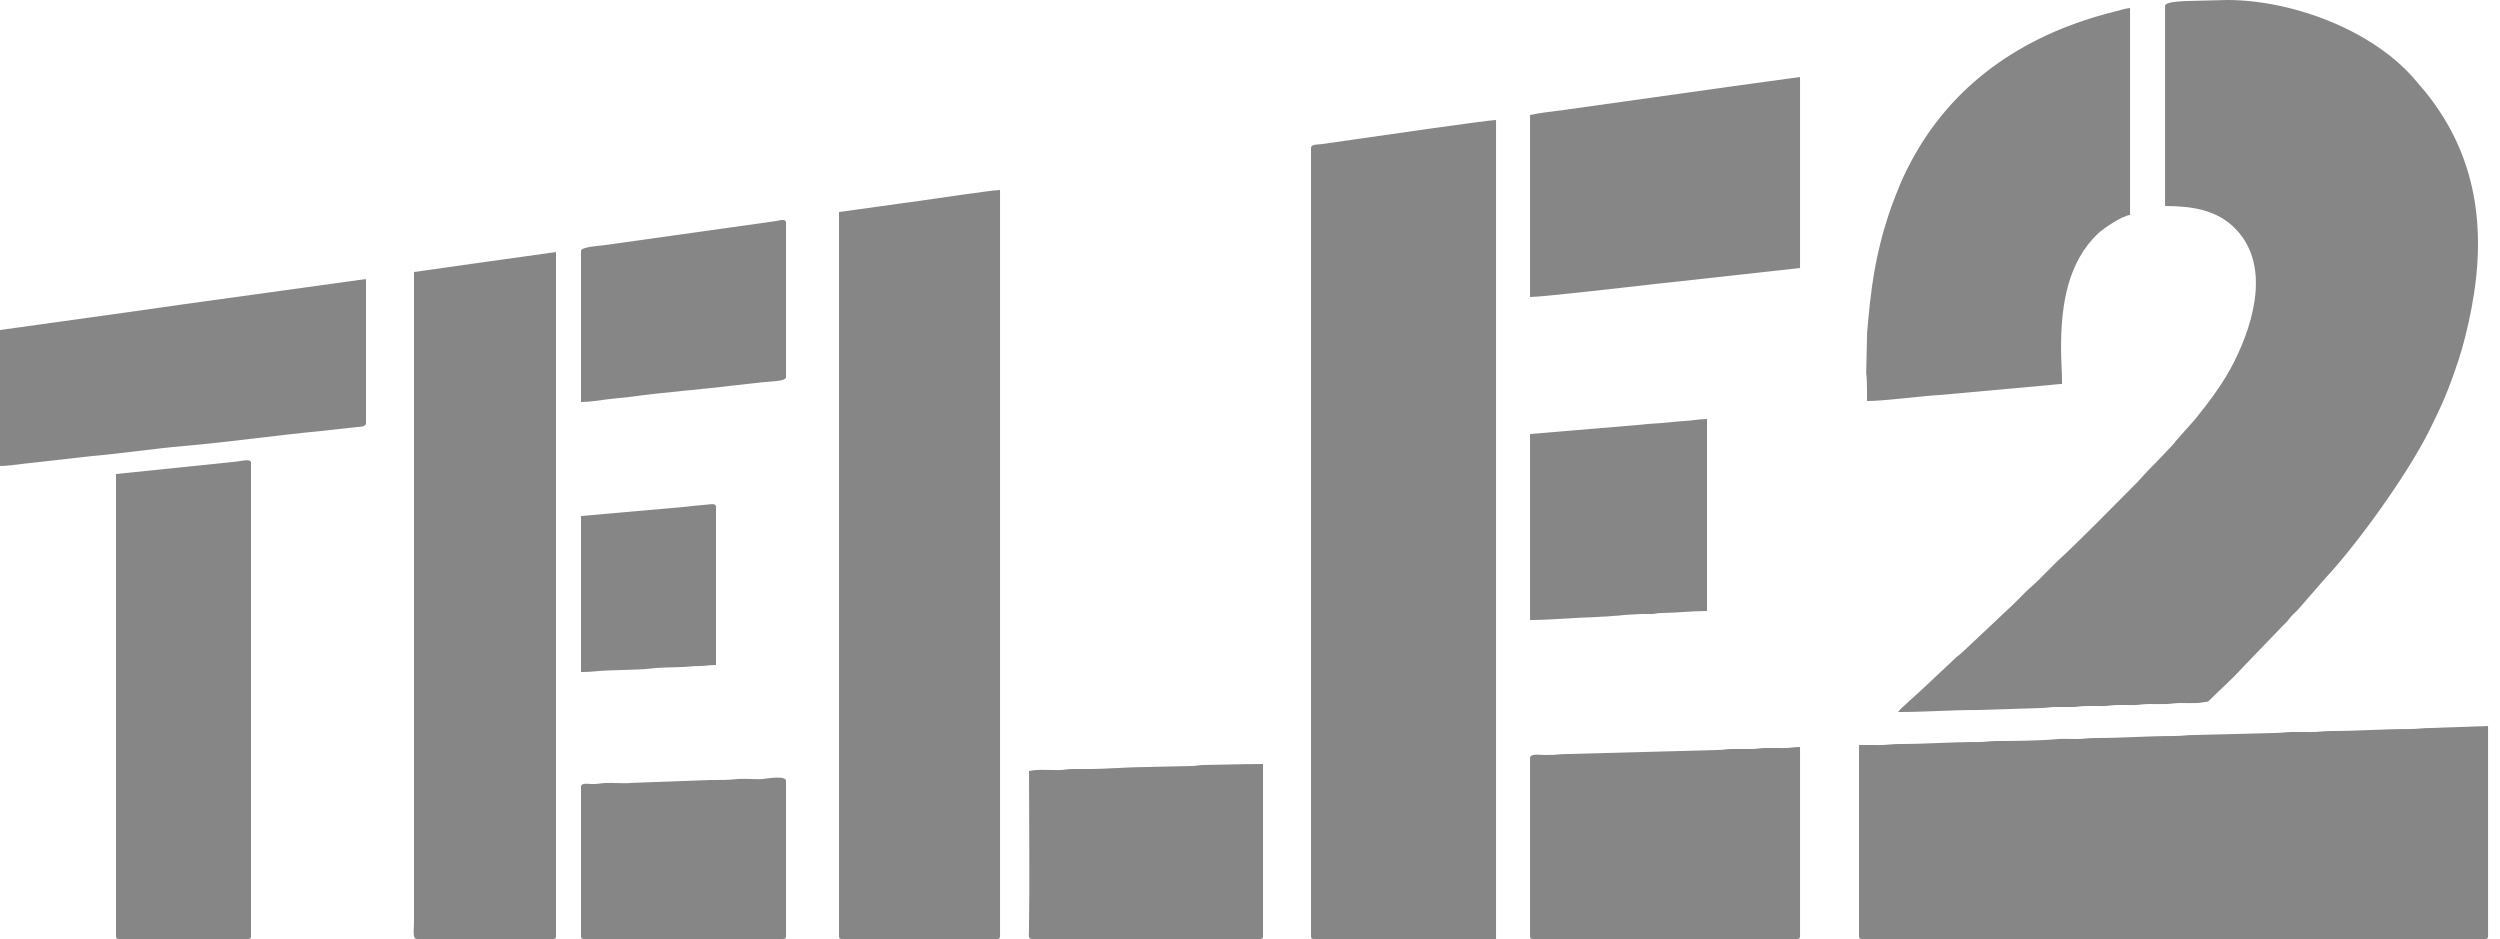 <?xml version="1.0" encoding="UTF-8"?> <svg xmlns="http://www.w3.org/2000/svg" width="205" height="77" viewBox="0 0 205 77" fill="none"><path fill-rule="evenodd" clip-rule="evenodd" d="M177.534 0.492V16.892C179.843 16.892 181.702 17.264 183.091 18.552C186.25 21.482 184.851 26.341 183.247 29.576C182.363 31.358 181.193 32.901 180.006 34.371L178.619 35.936C178.395 36.16 178.346 36.289 178.13 36.513C177.453 37.217 176.853 37.875 176.16 38.561L175.218 39.586C173.033 41.77 170.88 44.01 168.615 46.105L167.099 47.623C166.724 47.999 166.406 48.232 166.033 48.606C165.696 48.946 165.397 49.27 165.05 49.592L160.91 53.487C160.697 53.692 160.587 53.73 160.374 53.935L157.751 56.397C157.312 56.843 155.866 58.047 155.64 58.385C158.101 58.385 159.939 58.213 162.118 58.222L167.285 58.058C167.837 58.062 168.029 57.978 168.511 57.972C168.946 57.967 169.391 57.975 169.828 57.977C170.387 57.98 170.577 57.889 171.136 57.891C171.575 57.893 172.014 57.897 172.453 57.896C172.971 57.895 173.134 57.807 173.678 57.809C174.115 57.811 174.56 57.82 174.995 57.815C175.485 57.809 175.728 57.726 176.304 57.729C176.732 57.731 177.194 57.745 177.619 57.732C178.065 57.719 178.297 57.644 178.846 57.647C179.264 57.649 179.747 57.669 180.159 57.648C180.433 57.634 180.485 57.614 180.743 57.576C181.131 57.519 181.004 57.59 181.25 57.346C182.141 56.463 183.003 55.725 183.811 54.822L187.19 51.313C187.315 51.188 187.401 51.113 187.519 50.986C187.682 50.809 187.693 50.75 187.846 50.575C188.062 50.33 188.288 50.167 188.498 49.915L190.674 47.417C193.331 44.578 197.458 38.827 199.21 35.288C200.266 33.157 200.748 32.074 201.571 29.613C202.005 28.316 202.36 26.846 202.648 25.36C203.92 18.787 203.108 12.72 198.836 7.481C198.632 7.231 198.454 7.049 198.269 6.818C194.849 2.57 188.075 0 182.618 0L179.179 0.087C178.716 0.122 177.534 0.148 177.534 0.492Z" fill="#868686"></path><path fill-rule="evenodd" clip-rule="evenodd" d="M107.504 12.136V76.754C107.504 76.943 107.561 77 107.75 77H122.675V9.84C122.024 9.84 112.317 11.256 111.209 11.412L108.338 11.822C108.024 11.865 107.504 11.808 107.504 12.136Z" fill="#868686"></path><path fill-rule="evenodd" clip-rule="evenodd" d="M152.441 61.092V76.754C152.441 76.943 152.499 77 152.687 77H203.775C203.963 77 204.021 76.943 204.021 76.754V59.533L199.264 59.697C198.592 59.696 198.228 59.784 197.626 59.781C195.41 59.772 193.341 59.948 191.146 59.943C190.502 59.942 190.145 60.028 189.591 60.028C189.044 60.029 188.491 60.015 187.945 60.022C187.423 60.029 187.025 60.108 186.39 60.107L179.91 60.27C179.308 60.267 178.945 60.355 178.272 60.353C176.077 60.349 174.008 60.525 171.792 60.516C171.2 60.513 170.886 60.602 170.236 60.6C169.756 60.598 169.063 60.56 168.608 60.611C167.556 60.73 164.986 60.769 163.757 60.763C163.112 60.76 162.826 60.85 162.201 60.847C160.145 60.835 157.768 61.017 155.721 61.009C155.071 61.007 154.757 61.096 154.165 61.093C153.591 61.091 153.016 61.092 152.441 61.092Z" fill="#868686"></path><path fill-rule="evenodd" clip-rule="evenodd" d="M68.799 17.384V76.754C68.799 76.942 68.856 76.999 69.045 76.999H81.756C81.945 76.999 82.002 76.942 82.002 76.754V15.58C81.39 15.58 76.161 16.364 75.427 16.468C74.301 16.627 73.257 16.759 72.115 16.928L68.799 17.384Z" fill="#868686"></path><path fill-rule="evenodd" clip-rule="evenodd" d="M33.949 22.304V75.524C33.949 76.287 33.801 77 34.195 77H45.347C45.536 77 45.593 76.943 45.593 76.754V20.664L42.718 21.07C41.72 21.209 40.738 21.345 39.766 21.48L33.949 22.304Z" fill="#868686"></path><path fill-rule="evenodd" clip-rule="evenodd" d="M153.097 32.227V32.883C154.572 32.883 157.339 32.485 159.081 32.388L168.028 31.577C168.423 31.546 168.766 31.488 169.088 31.488C169.088 30.394 169.006 29.601 169.006 28.536C169.006 24.812 169.61 21.491 172.018 19.166C172.434 18.764 174.014 17.684 174.664 17.63V0.656C174.295 0.687 173.673 0.883 173.335 0.967C166.389 2.704 160.48 6.463 156.925 12.848C156.563 13.498 156.082 14.446 155.815 15.1C155.487 15.902 155.19 16.641 154.912 17.477C153.754 20.952 153.4 23.703 153.102 27.311L153.027 30.575C153.086 31.096 153.097 31.59 153.097 32.227Z" fill="#868686"></path><path fill-rule="evenodd" clip-rule="evenodd" d="M9.512 38.869V76.754C9.512 76.943 9.569 77 9.758 77H20.337C20.525 77 20.582 76.943 20.582 76.754V37.967C20.582 37.614 20.086 37.754 19.399 37.85L9.512 38.869Z" fill="#868686"></path><path fill-rule="evenodd" clip-rule="evenodd" d="M0 27.061V38.213C0.552 38.213 1.288 38.099 1.871 38.035L7.546 37.395C10.07 37.177 12.574 36.788 15.086 36.571C18.725 36.257 22.67 35.688 26.397 35.336L29.274 35.014C29.582 34.992 30.013 34.997 30.013 34.687V22.879L15.031 24.953C12.597 25.307 10.06 25.656 7.558 26.009L0 27.061Z" fill="#868686"></path><path fill-rule="evenodd" clip-rule="evenodd" d="M125.463 62.157V76.754C125.463 76.942 125.52 76.999 125.709 76.999H147.357C147.546 76.999 147.603 76.942 147.603 76.754V61.255C147.03 61.255 146.818 61.339 146.294 61.34C145.801 61.341 145.306 61.334 144.812 61.334C144.285 61.335 144.079 61.423 143.504 61.42C143.014 61.417 142.513 61.41 142.024 61.416C141.535 61.422 141.291 61.505 140.716 61.502L128.099 61.841C127.648 61.892 127.261 61.912 126.693 61.911C126.31 61.911 125.463 61.757 125.463 62.157Z" fill="#868686"></path><path fill-rule="evenodd" clip-rule="evenodd" d="M125.463 9.43V24.355C126.43 24.355 133.47 23.537 135.125 23.356C135.574 23.307 135.997 23.243 136.526 23.2L147.603 21.977V6.314L144.863 6.69C143.86 6.83 143.035 6.935 142.052 7.077L128.246 9.016C127.375 9.138 126.272 9.242 125.463 9.43Z" fill="#868686"></path><path fill-rule="evenodd" clip-rule="evenodd" d="M84.38 63.224C84.38 67.453 84.442 72.134 84.375 76.349C84.37 76.697 84.294 77 84.626 77H103.322C103.511 77 103.568 76.943 103.568 76.754V62.65C101.865 62.65 100.413 62.708 98.727 62.729C98.253 62.734 98.109 62.818 97.584 62.816L93.974 62.896C92.612 62.895 90.515 63.067 89.218 63.06C88.808 63.058 88.397 63.06 87.986 63.058C87.461 63.056 87.317 63.139 86.843 63.145C86.037 63.155 85.053 63.067 84.38 63.224Z" fill="#868686"></path><path fill-rule="evenodd" clip-rule="evenodd" d="M125.463 35.589V50.841C127.016 50.841 129.171 50.648 130.878 50.598L132.726 50.478C133.214 50.404 134.032 50.391 134.487 50.353C134.774 50.33 135.098 50.36 135.388 50.352C135.802 50.34 135.841 50.268 136.284 50.264C137.562 50.251 138.676 50.103 139.977 50.103V34.359C139.373 34.359 138.736 34.493 138.172 34.521C137.523 34.553 136.944 34.637 136.364 34.681C135.729 34.729 135.09 34.756 134.542 34.828L125.463 35.589Z" fill="#868686"></path><path fill-rule="evenodd" clip-rule="evenodd" d="M47.643 64.535V76.754C47.643 76.943 47.7 77 47.889 77H64.207C64.396 77 64.454 76.943 64.454 76.754V64.044C64.454 63.55 62.846 63.852 62.563 63.875C61.873 63.932 61.045 63.815 60.365 63.891C59.712 63.965 58.993 63.965 58.22 63.96L51.813 64.196C51.143 64.271 50.303 64.17 49.611 64.207C49.214 64.228 49.049 64.298 48.545 64.29C48.155 64.284 47.643 64.169 47.643 64.535Z" fill="#868686"></path><path fill-rule="evenodd" clip-rule="evenodd" d="M47.643 20.582V32.965C48.268 32.965 49.09 32.841 49.728 32.754C50.483 32.65 51.124 32.624 51.871 32.518C54.28 32.178 57.765 31.91 60.368 31.585C61.086 31.496 61.852 31.433 62.51 31.349C63.194 31.261 64.454 31.292 64.454 30.915V18.286C64.454 17.881 63.968 18.076 63.639 18.126L49.616 20.095C48.997 20.18 47.643 20.24 47.643 20.582Z" fill="#868686"></path><path fill-rule="evenodd" clip-rule="evenodd" d="M47.643 42.313V55.105C48.188 55.105 48.539 55.083 48.967 55.035C49.768 54.945 52.525 54.929 53.197 54.837C53.947 54.734 55.067 54.722 55.928 54.698C56.4 54.684 56.731 54.615 57.322 54.616C57.852 54.616 58.115 54.531 58.713 54.531V41.575C58.713 41.226 58.373 41.355 57.571 41.416C57.189 41.445 56.529 41.523 56.158 41.562L47.643 42.313Z" fill="#868686"></path></svg> 
